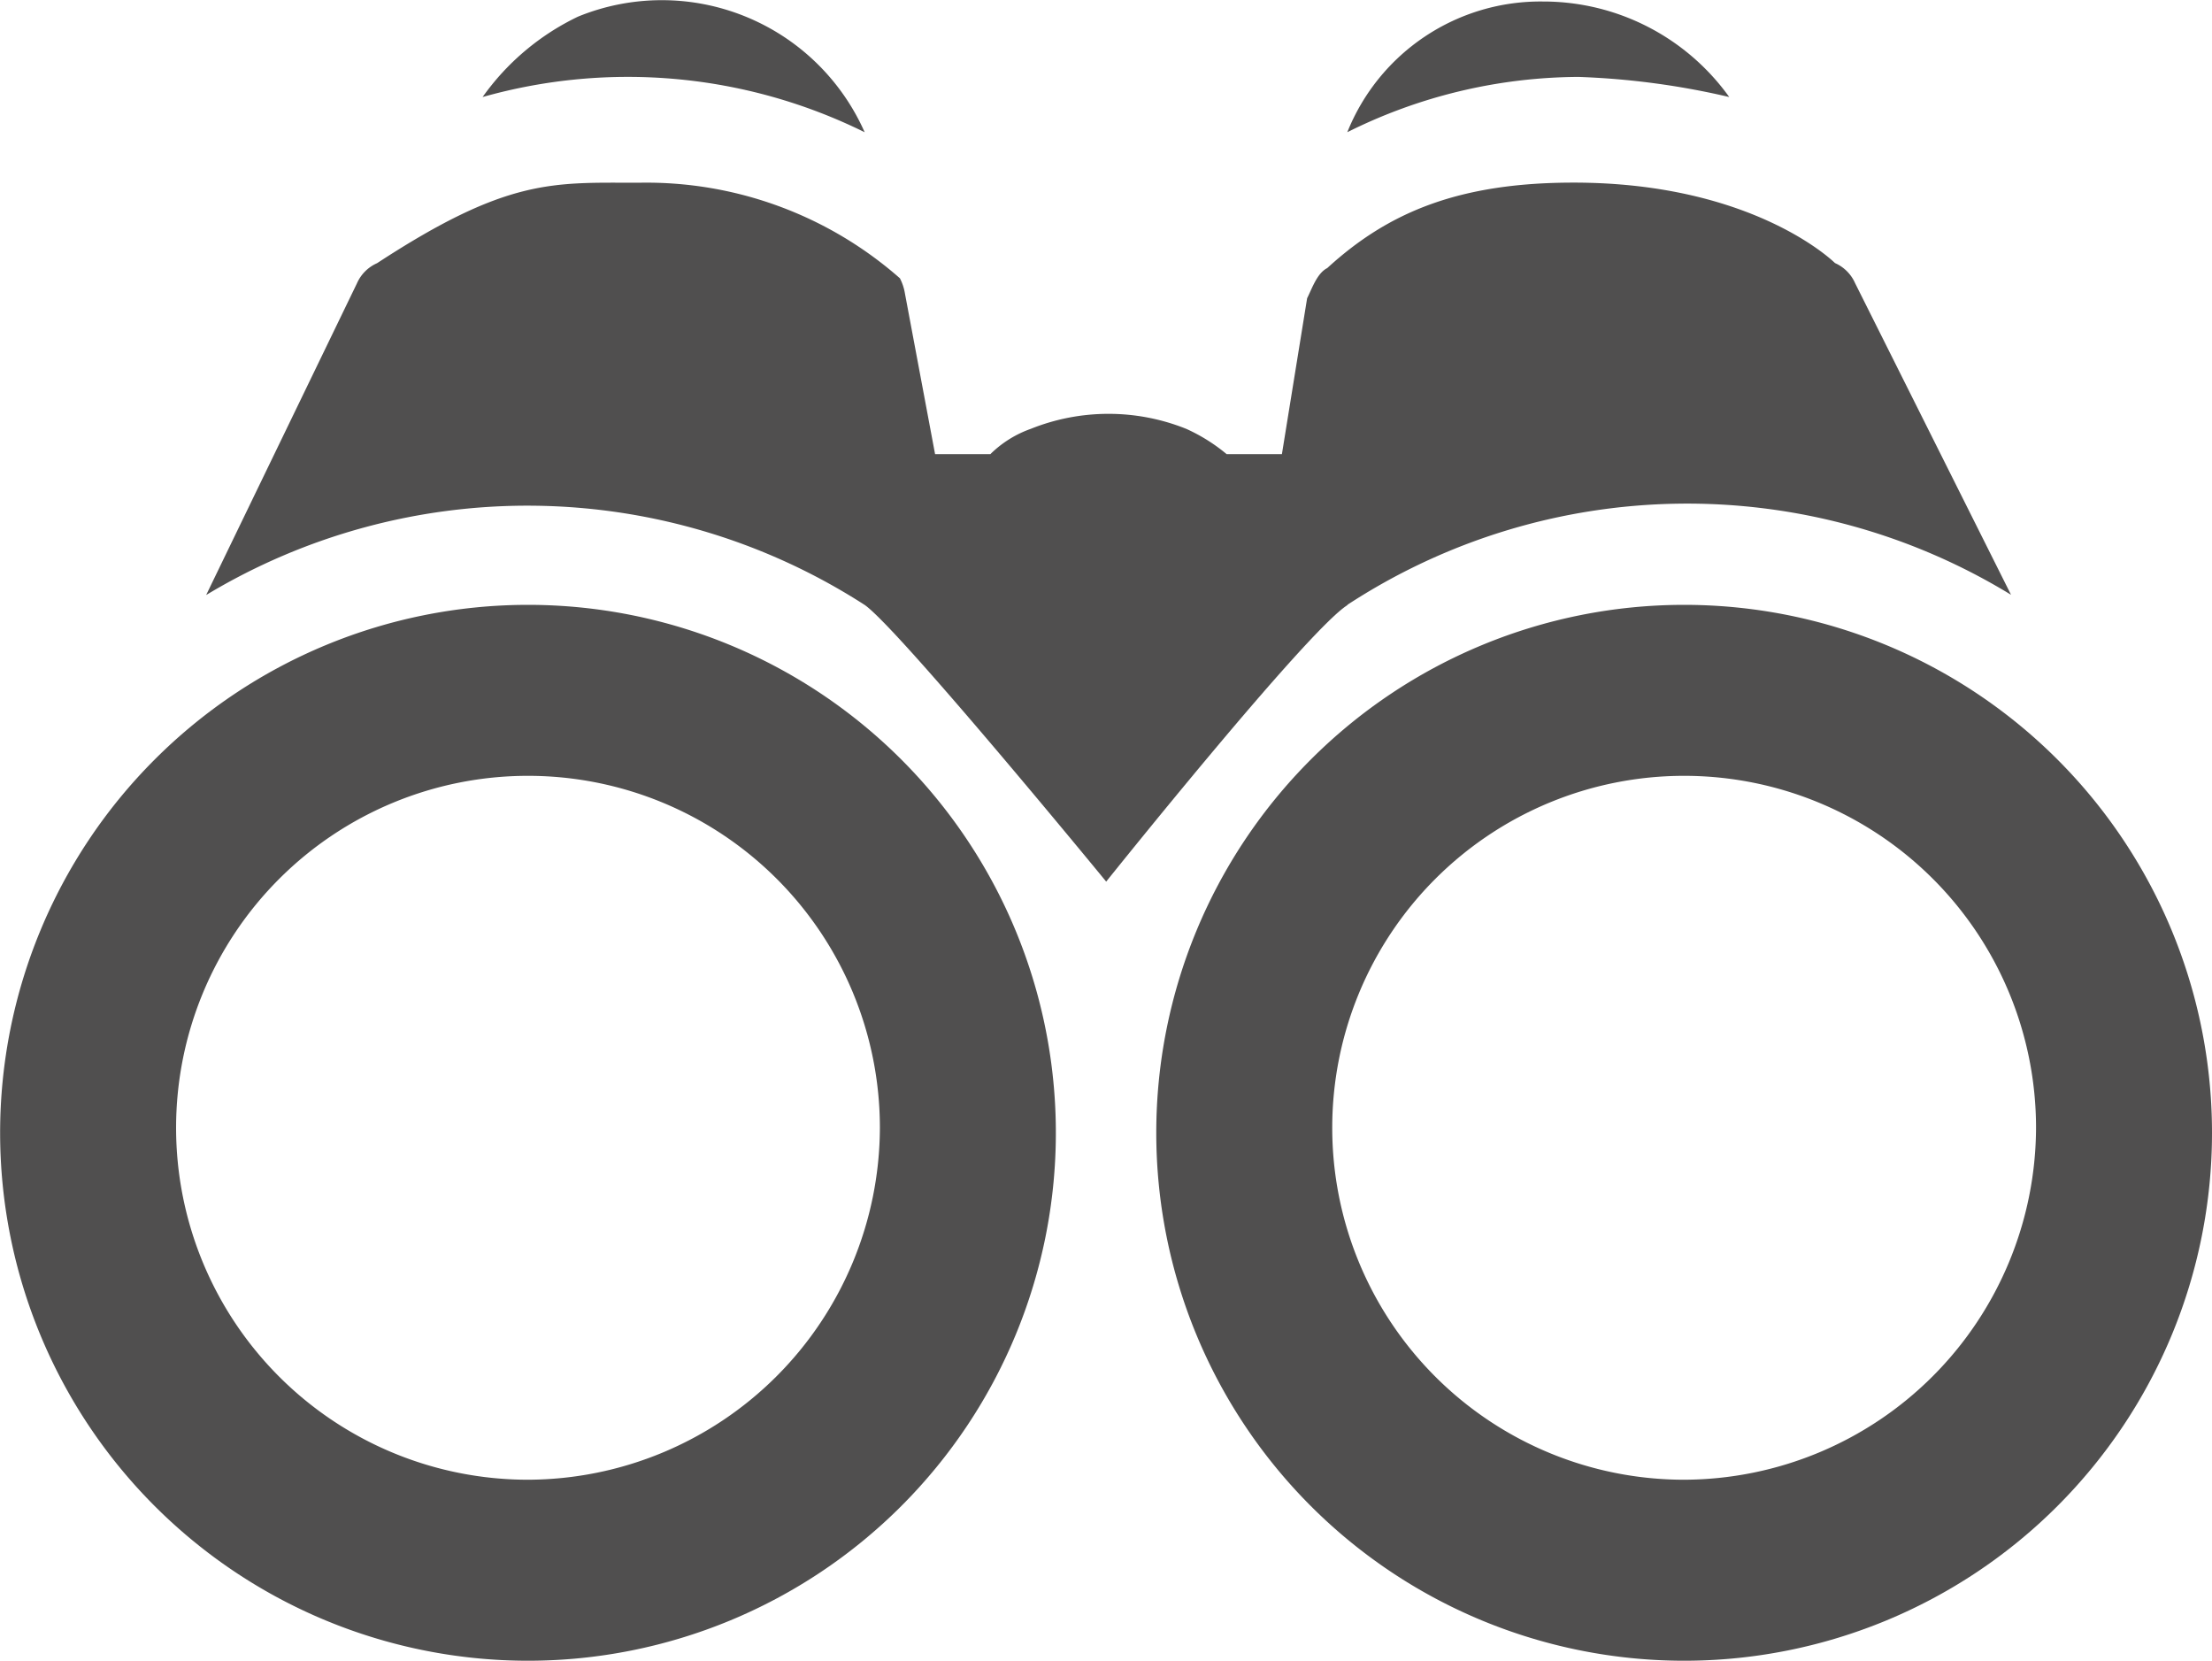 <svg id="Group_526" data-name="Group 526" xmlns="http://www.w3.org/2000/svg" xmlns:xlink="http://www.w3.org/1999/xlink" width="70.182" height="52.684" viewBox="0 0 70.182 52.684">
  <defs>
    <clipPath id="clip-path">
      <rect id="Rectangle_347" data-name="Rectangle 347" width="70.182" height="52.684" fill="rgba(57,56,56,0.88)"/>
    </clipPath>
  </defs>
  <g id="Group_525" data-name="Group 525" clip-path="url(#clip-path)">
    <path id="Path_416" data-name="Path 416" d="M102.4,3.078a16.951,16.951,0,0,1,12.122,1.117A7.037,7.037,0,0,0,105.431.526,7.885,7.885,0,0,0,102.4,3.078Z" transform="translate(-87.088 0)" fill="rgba(57,56,56,0.88)"/>
    <path id="Path_417" data-name="Path 417" d="M285.867,4.464A16.569,16.569,0,0,1,293.2,2.71a24.63,24.63,0,0,1,4.785.638,7.257,7.257,0,0,0-5.9-3.03A6.6,6.6,0,0,0,285.867,4.464Z" transform="translate(-243.12 -0.27)" fill="rgba(57,56,56,0.88)"/>
    <path id="Path_418" data-name="Path 418" d="M79.942,52.105A19.7,19.7,0,0,1,101,51.786L96.052,41.9a1.245,1.245,0,0,0-.638-.638s-2.552-2.552-8.294-2.552c-3.669,0-5.9.957-7.816,2.712-.319.16-.479.638-.638.957l-.8,4.945H76.113a5.593,5.593,0,0,0-1.276-.8,6.626,6.626,0,0,0-4.945,0,3.472,3.472,0,0,0-1.276.8H66.862l-.957-5.1a1.607,1.607,0,0,0-.159-.479,12.167,12.167,0,0,0-8.294-3.031c-2.712,0-4.147-.16-8.294,2.552a1.245,1.245,0,0,0-.638.638l-4.785,9.889a19.75,19.75,0,0,1,20.9.319c1.117.8,7.656,8.773,7.656,8.773s6.38-7.975,7.656-8.773" transform="translate(-37.194 -32.917)" fill="rgba(57,56,56,0.88)"/>
    <path id="Path_419" data-name="Path 419" d="M16.748,128.317A16.748,16.748,0,1,0,33.5,145.065a16.746,16.746,0,0,0-16.748-16.748m0,27.754a11.165,11.165,0,1,1,11.165-11.165,11.2,11.2,0,0,1-11.165,11.165" transform="translate(0 -109.129)" fill="rgba(57,56,56,0.88)"/>
    <path id="Path_420" data-name="Path 420" d="M262.081,128.317a16.748,16.748,0,1,0,16.748,16.748,16.746,16.746,0,0,0-16.748-16.748m0,27.754a11.165,11.165,0,1,1,11.165-11.165,11.2,11.2,0,0,1-11.165,11.165" transform="translate(-208.647 -109.129)" fill="rgba(57,56,56,0.88)"/>
  </g>
</svg>
